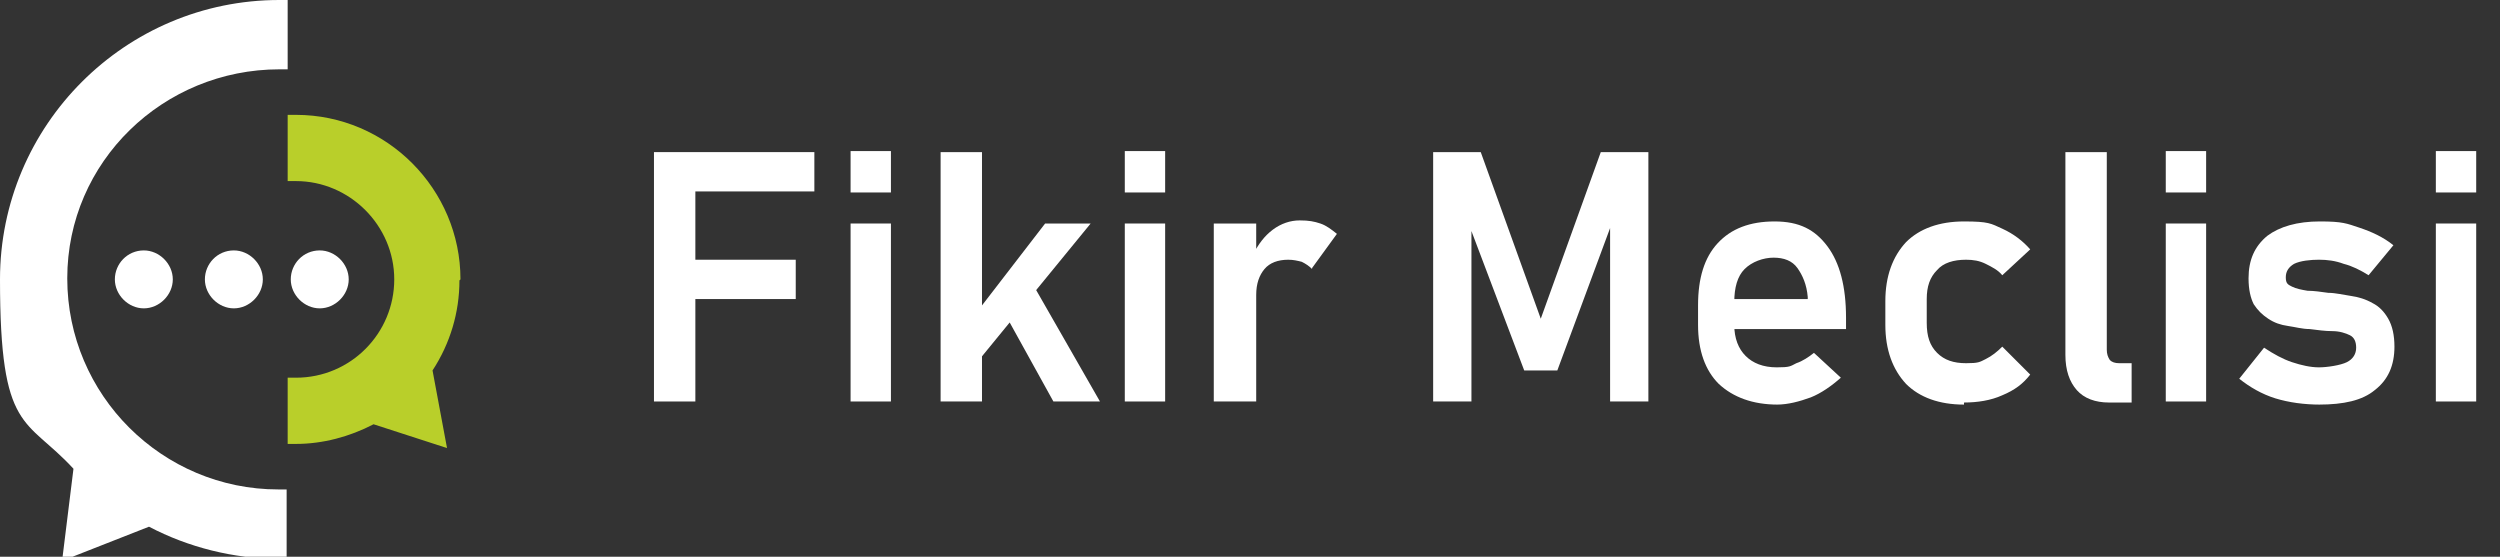 <svg xmlns="http://www.w3.org/2000/svg" viewBox="0 0 241.6 53.8"><rect x="0" y="0" width="241.6" height="53.8" fill="#333333" stroke="none"/><defs><style>      .cls-1 {        fill: #fff;      }      .cls-2 {        fill: #b9cf2a;      }    </style></defs><g><g id="katman_1"><g><path class="cls-1" d="M13.9,24.2c-1.6,0-2.8,1.3-2.8,2.8s1.3,2.8,2.8,2.8,2.8-1.3,2.8-2.8-1.3-2.8-2.8-2.8Z"></path><path class="cls-1" d="M22.6,24.2c-1.6,0-2.8,1.3-2.8,2.8s1.3,2.8,2.8,2.8,2.8-1.3,2.8-2.8-1.3-2.8-2.8-2.8Z"></path><path class="cls-1" d="M30.9,24.2c-1.6,0-2.8,1.3-2.8,2.8s1.3,2.8,2.8,2.8,2.8-1.3,2.8-2.8-1.3-2.8-2.8-2.8Z"></path></g><path class="cls-1" d="M27,0C12.1,0,0,12.1,0,27s2.5,13.3,7.1,18.3h0s-1.1,8.9-1.1,8.9l8.4-3.3h0c3.8,2,8.2,3.1,12.5,3.1h.8v-6.7h-.8c-11.2,0-20.4-9.1-20.4-20.4S15.8,6.7,27,6.7h.8V0h-.8Z"></path><path class="cls-2" d="M44.5,27c0-8.7-7.1-15.9-15.9-15.9h-.8v6.4h.8c5.2,0,9.5,4.3,9.5,9.5s-4.2,9.5-9.5,9.5h-.8v6.4h.8c2.6,0,5.2-.7,7.5-1.9l7.1,2.3-1.4-7.5c1.7-2.6,2.6-5.6,2.6-8.7Z"></path><g><path class="cls-1" d="M63.2,38.8V14.7h4v24.1h-4ZM64.9,18.5v-3.8h13.8v3.8h-13.8ZM64.9,28.9v-3.8h12v3.8h-12Z"></path><path class="cls-1" d="M82.2,18.6v-4h3.9v4h-3.9ZM82.2,38.8v-17.2h3.9v17.2h-3.9Z"></path><path class="cls-1" d="M90.9,38.8V14.7h4v24.1h-4ZM92.8,37l-.2-4.5,8.4-10.9h4.4l-12.6,15.4ZM101.8,38.8l-5.2-9.4,3-2.3,6.7,11.7h-4.5Z"></path><path class="cls-1" d="M108.7,18.6v-4h3.9v4h-3.9ZM108.7,38.8v-17.2h3.9v17.2h-3.9Z"></path><path class="cls-1" d="M117.3,38.8v-17.2h4.1v17.2h-4.1ZM126.8,26c-.3-.3-.6-.5-1-.7-.4-.1-.8-.2-1.3-.2-1,0-1.8.3-2.3.9-.5.6-.8,1.4-.8,2.5l-.3-3.9c.5-1,1.1-1.8,1.9-2.4.8-.6,1.7-.9,2.6-.9s1.4.1,2,.3c.6.2,1.1.6,1.6,1l-2.4,3.3Z"></path><path class="cls-1" d="M148.9,30.8l5.8-16.1h4.6v24.1h-3.7v-18.4l.2,1.1-5.3,14.3h-3.2l-5.3-14,.2-1.4v18.4h-3.7V14.7h4.6l5.8,16.1Z"></path><path class="cls-1" d="M171.8,39.1c-2.4,0-4.3-.7-5.7-2-1.3-1.3-2-3.2-2-5.7v-1.9c0-2.6.6-4.6,1.9-6,1.3-1.4,3.1-2.1,5.5-2.1s3.9.8,5.1,2.4c1.2,1.6,1.8,3.9,1.8,6.9v1.1h-11.7v-2.9h8v-.2c-.1-1.2-.5-2.1-1-2.8s-1.3-1-2.3-1-2.1.4-2.8,1.1-1,1.8-1,3.2v2.2c0,1.3.4,2.3,1.1,3,.7.7,1.7,1.1,3,1.1s1.3-.1,1.9-.4c.6-.2,1.2-.6,1.7-1l2.6,2.4c-.9.8-1.9,1.5-2.9,1.9-1.1.4-2.2.7-3.3.7Z"></path><path class="cls-1" d="M189.8,39.1c-2.4,0-4.3-.7-5.6-2-1.3-1.4-2-3.3-2-5.7v-2.3c0-2.4.7-4.3,2-5.7,1.3-1.3,3.2-2,5.6-2s2.6.2,3.7.7c1.1.5,2,1.2,2.7,2l-2.7,2.5c-.4-.5-1-.8-1.6-1.1-.6-.3-1.2-.4-1.9-.4-1.2,0-2.2.3-2.8,1-.7.7-1,1.6-1,2.8v2.3c0,1.3.3,2.2,1,2.9.7.7,1.6,1,2.8,1s1.3-.1,1.9-.4c.6-.3,1.1-.7,1.6-1.2l2.7,2.7c-.7.9-1.5,1.5-2.7,2-1.1.5-2.4.7-3.7.7Z"></path><path class="cls-1" d="M203.6,14.7v19.1c0,.4.1.7.3,1,.2.2.5.3.9.3h1.2v3.8h-2.2c-1.3,0-2.4-.4-3.1-1.2s-1.1-1.9-1.1-3.4V14.7h4Z"></path><path class="cls-1" d="M209.3,18.6v-4h3.9v4h-3.9ZM209.3,38.8v-17.2h3.9v17.2h-3.9Z"></path><path class="cls-1" d="M224.2,39.1c-1.5,0-3-.2-4.3-.6-1.3-.4-2.5-1.1-3.5-1.9l2.4-3c.9.6,1.8,1.1,2.7,1.4.9.3,1.8.5,2.6.5s2.1-.2,2.7-.5c.6-.3.9-.8.9-1.4s-.2-1-.6-1.2-1-.4-1.7-.4-1.4-.1-2.2-.2c-.7,0-1.4-.2-2.1-.3-.7-.1-1.3-.3-1.9-.7s-1-.8-1.4-1.4c-.3-.6-.5-1.4-.5-2.5,0-1.8.6-3.1,1.8-4.1,1.2-.9,2.9-1.4,5.1-1.4s2.6.2,3.8.6c1.2.4,2.3.9,3.3,1.7l-2.4,2.9c-.8-.5-1.6-.9-2.4-1.1-.8-.3-1.6-.4-2.4-.4s-1.8.1-2.4.4c-.5.3-.8.7-.8,1.3s.2.7.6.9c.4.2.9.3,1.5.4.6,0,1.3.1,2,.2.7,0,1.5.2,2.2.3s1.4.3,2.1.7c.6.3,1.1.8,1.5,1.5.4.7.6,1.6.6,2.7,0,1.8-.6,3.2-1.9,4.2-1.2,1-3,1.4-5.4,1.4Z"></path><path class="cls-1" d="M235.4,18.6v-4h3.9v4h-3.9ZM235.4,38.8v-17.2h3.9v17.2h-3.9Z"></path></g></g></g></svg>